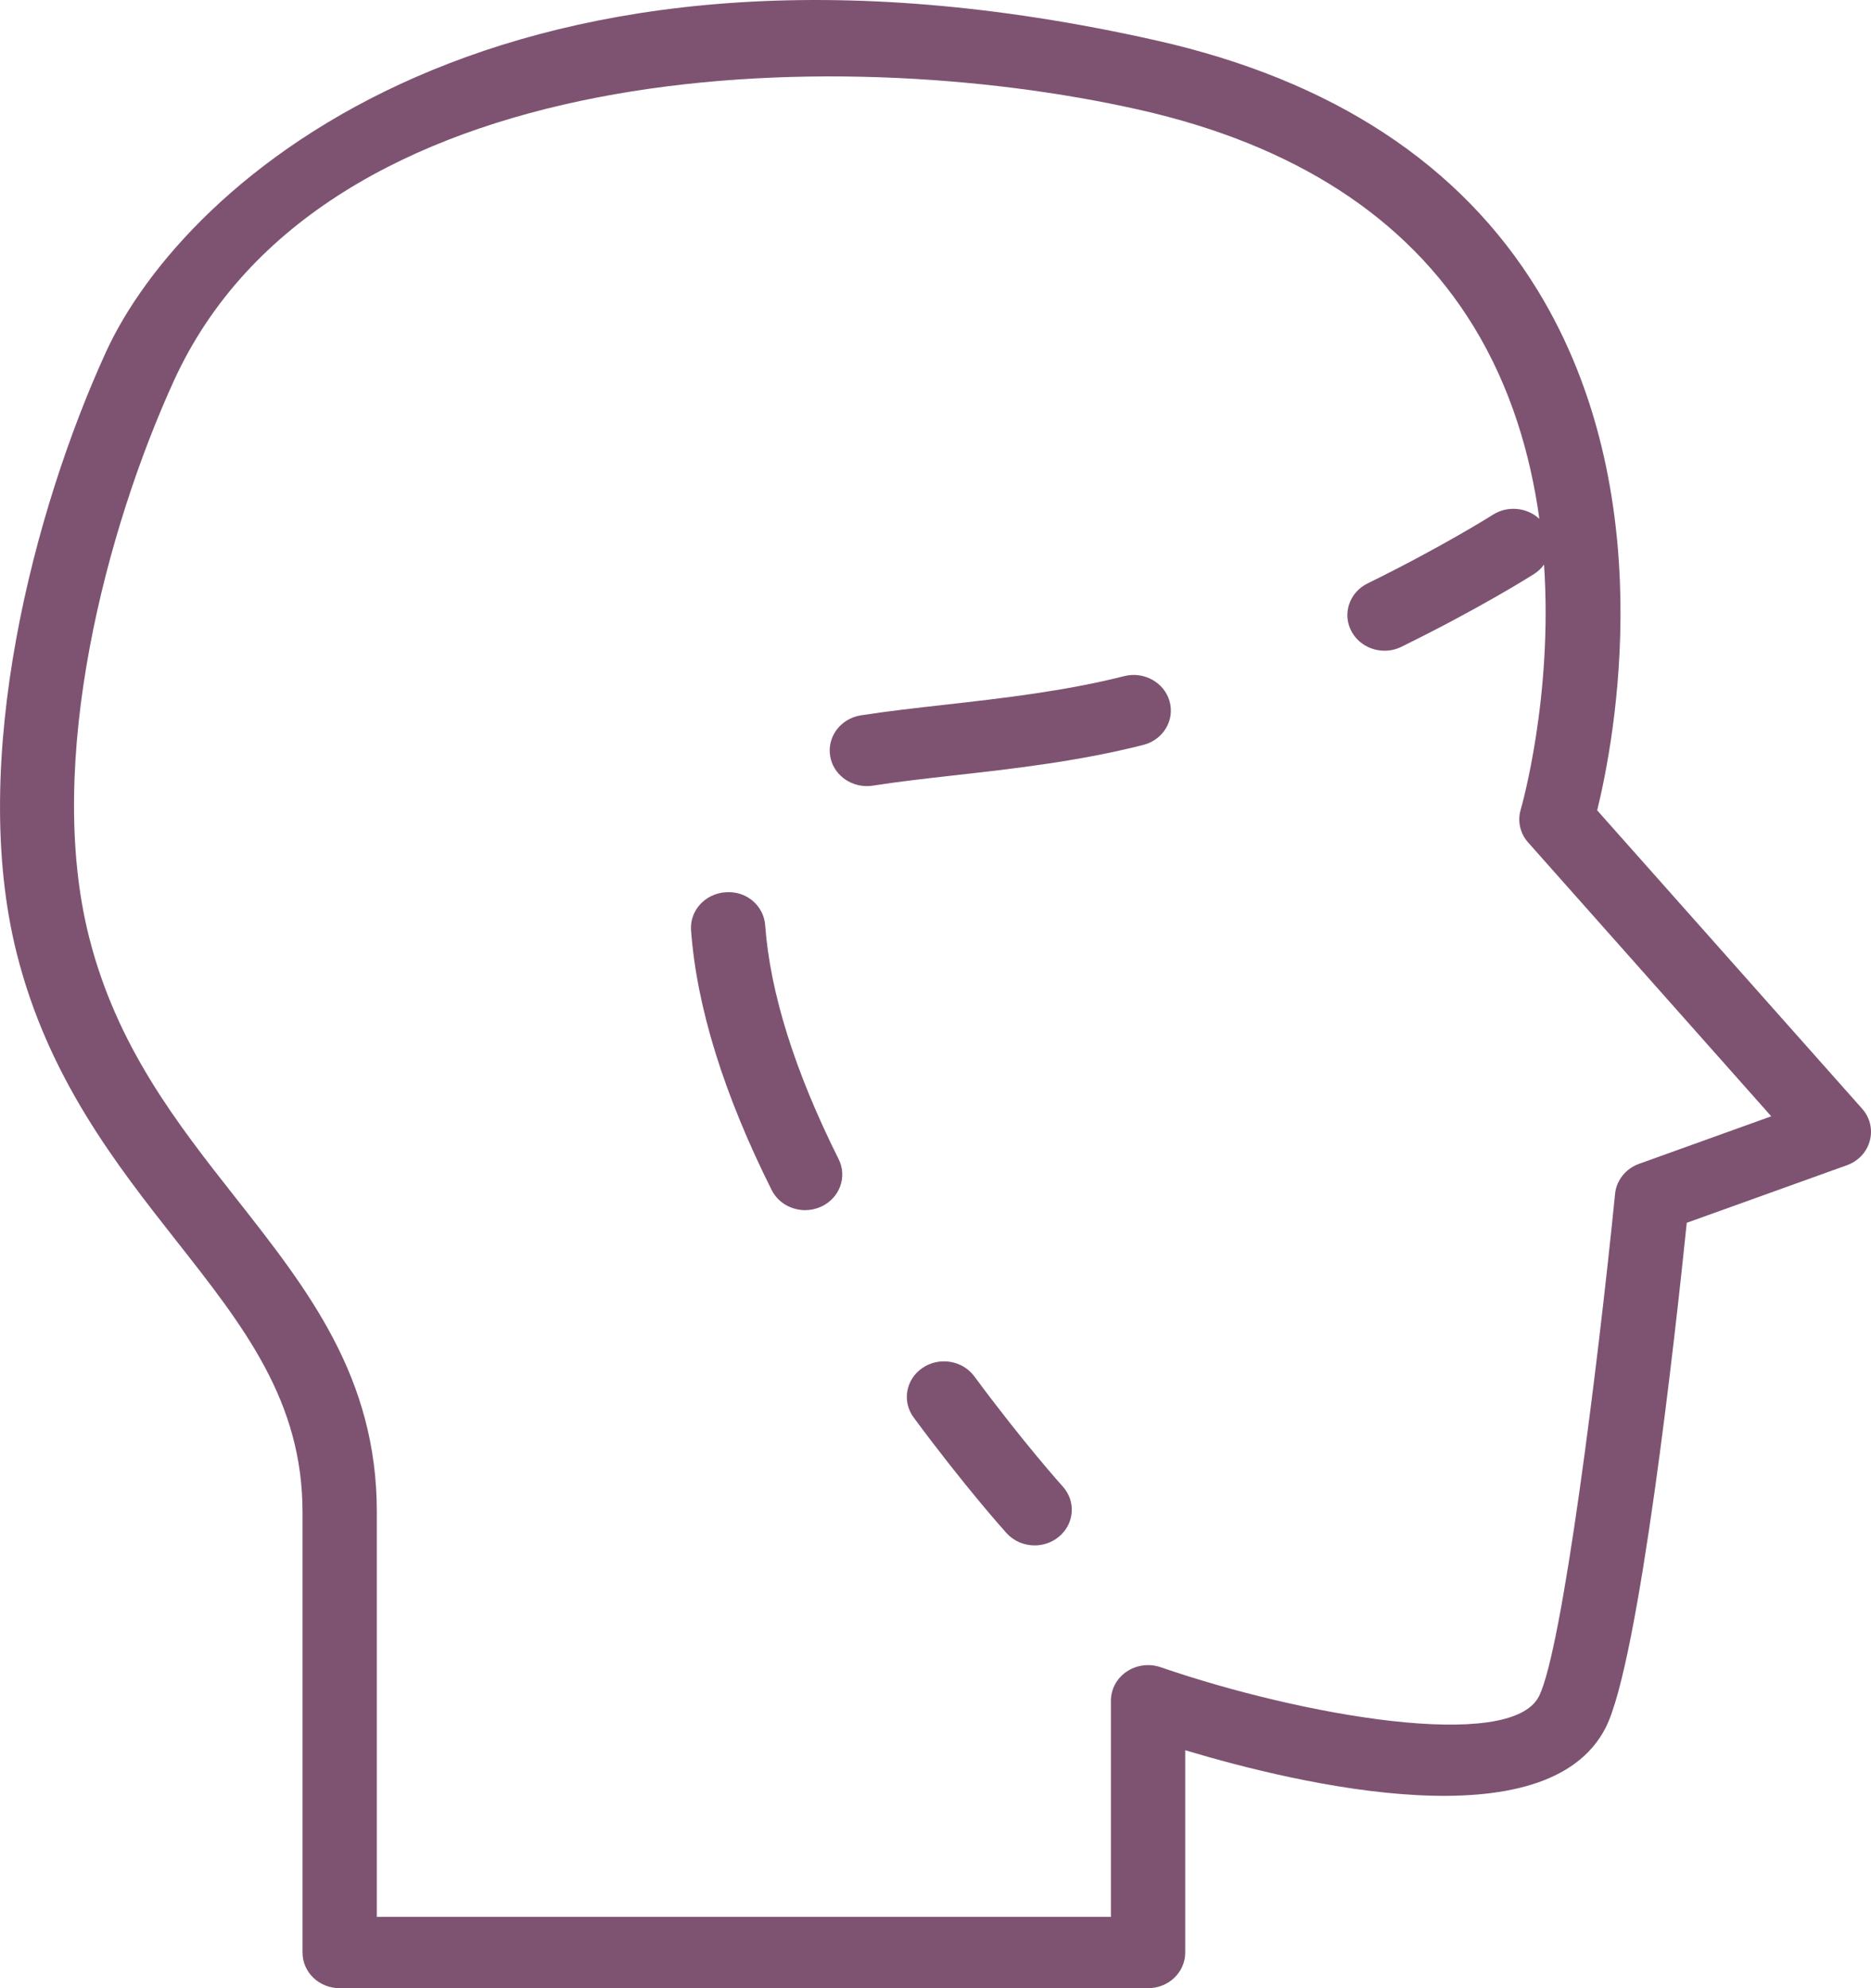 <?xml version="1.0" encoding="UTF-8"?> <svg xmlns="http://www.w3.org/2000/svg" width="32" height="34" viewBox="0 0 32 34" fill="none"><path d="M31.849 18.961L27.317 13.858C27.61 12.662 28.423 8.437 26.298 4.964C24.978 2.807 22.785 1.37 19.781 0.693C8.635 -1.818 3.151 3.084 1.809 6.027C0.584 8.706 -0.548 13.007 0.288 16.311C0.823 18.432 1.99 19.915 3.019 21.223C4.175 22.692 5.174 23.961 5.174 25.856V33.391C5.174 33.728 5.458 34 5.809 34H19.635C19.986 34 20.271 33.728 20.271 33.391V29.931C22.255 30.526 26.456 31.51 27.461 29.547L27.461 29.547C28.036 28.421 28.657 22.779 28.849 20.911L31.587 19.927C31.781 19.858 31.928 19.702 31.979 19.51C32.032 19.316 31.983 19.112 31.849 18.961ZM28.032 19.903C27.805 19.985 27.646 20.184 27.623 20.415C27.332 23.319 26.722 28.22 26.32 29.01C25.829 29.97 22.248 29.337 19.851 28.511C19.655 28.444 19.439 28.472 19.27 28.586C19.1 28.7 19 28.886 19 29.084V32.781H6.445V25.855C6.445 23.553 5.274 22.064 4.034 20.488C3.032 19.216 1.997 17.9 1.523 16.023C0.761 13.014 1.828 9.02 2.973 6.514C5.51 0.954 14.24 0.695 19.49 1.878C22.139 2.476 24.06 3.719 25.198 5.574C25.842 6.624 26.176 7.774 26.328 8.873C26.118 8.678 25.788 8.641 25.534 8.802C25.525 8.808 24.672 9.348 23.39 9.977C23.078 10.13 22.954 10.497 23.114 10.796C23.227 11.007 23.45 11.128 23.681 11.128C23.778 11.128 23.877 11.106 23.97 11.06C25.314 10.401 26.2 9.84 26.237 9.816C26.307 9.772 26.363 9.716 26.408 9.654C26.561 11.932 26.018 13.815 26.009 13.845C25.951 14.041 25.998 14.252 26.136 14.407L30.294 19.09L28.032 19.903Z" fill="#7E5371"></path><path d="M13.087 15.824C13.063 15.488 12.765 15.229 12.408 15.259C12.058 15.283 11.794 15.574 11.819 15.909C11.915 17.221 12.379 18.714 13.197 20.349C13.306 20.567 13.533 20.695 13.771 20.695C13.863 20.695 13.956 20.675 14.045 20.635C14.361 20.489 14.495 20.125 14.343 19.822C13.595 18.327 13.172 16.981 13.087 15.824Z" fill="#7E5371"></path><path d="M19.225 11.563C18.207 11.821 17.123 11.943 16.166 12.051C15.654 12.109 15.171 12.163 14.723 12.233C14.377 12.288 14.142 12.601 14.199 12.933C14.25 13.232 14.52 13.443 14.825 13.443C14.86 13.443 14.894 13.441 14.93 13.435C15.349 13.369 15.817 13.316 16.314 13.26C17.313 13.148 18.446 13.021 19.558 12.738L19.561 12.737C19.898 12.647 20.095 12.315 20.003 11.991C19.911 11.668 19.561 11.476 19.225 11.563Z" fill="#7E5371"></path><path d="M16.664 23.537C16.461 23.263 16.064 23.198 15.778 23.392C15.491 23.587 15.424 23.967 15.627 24.241C16.505 25.429 17.186 26.186 17.215 26.218C17.341 26.357 17.518 26.428 17.696 26.428C17.843 26.428 17.991 26.379 18.111 26.279C18.377 26.059 18.406 25.675 18.176 25.42C18.169 25.413 17.504 24.674 16.664 23.537Z" fill="#7E5371"></path></svg> 